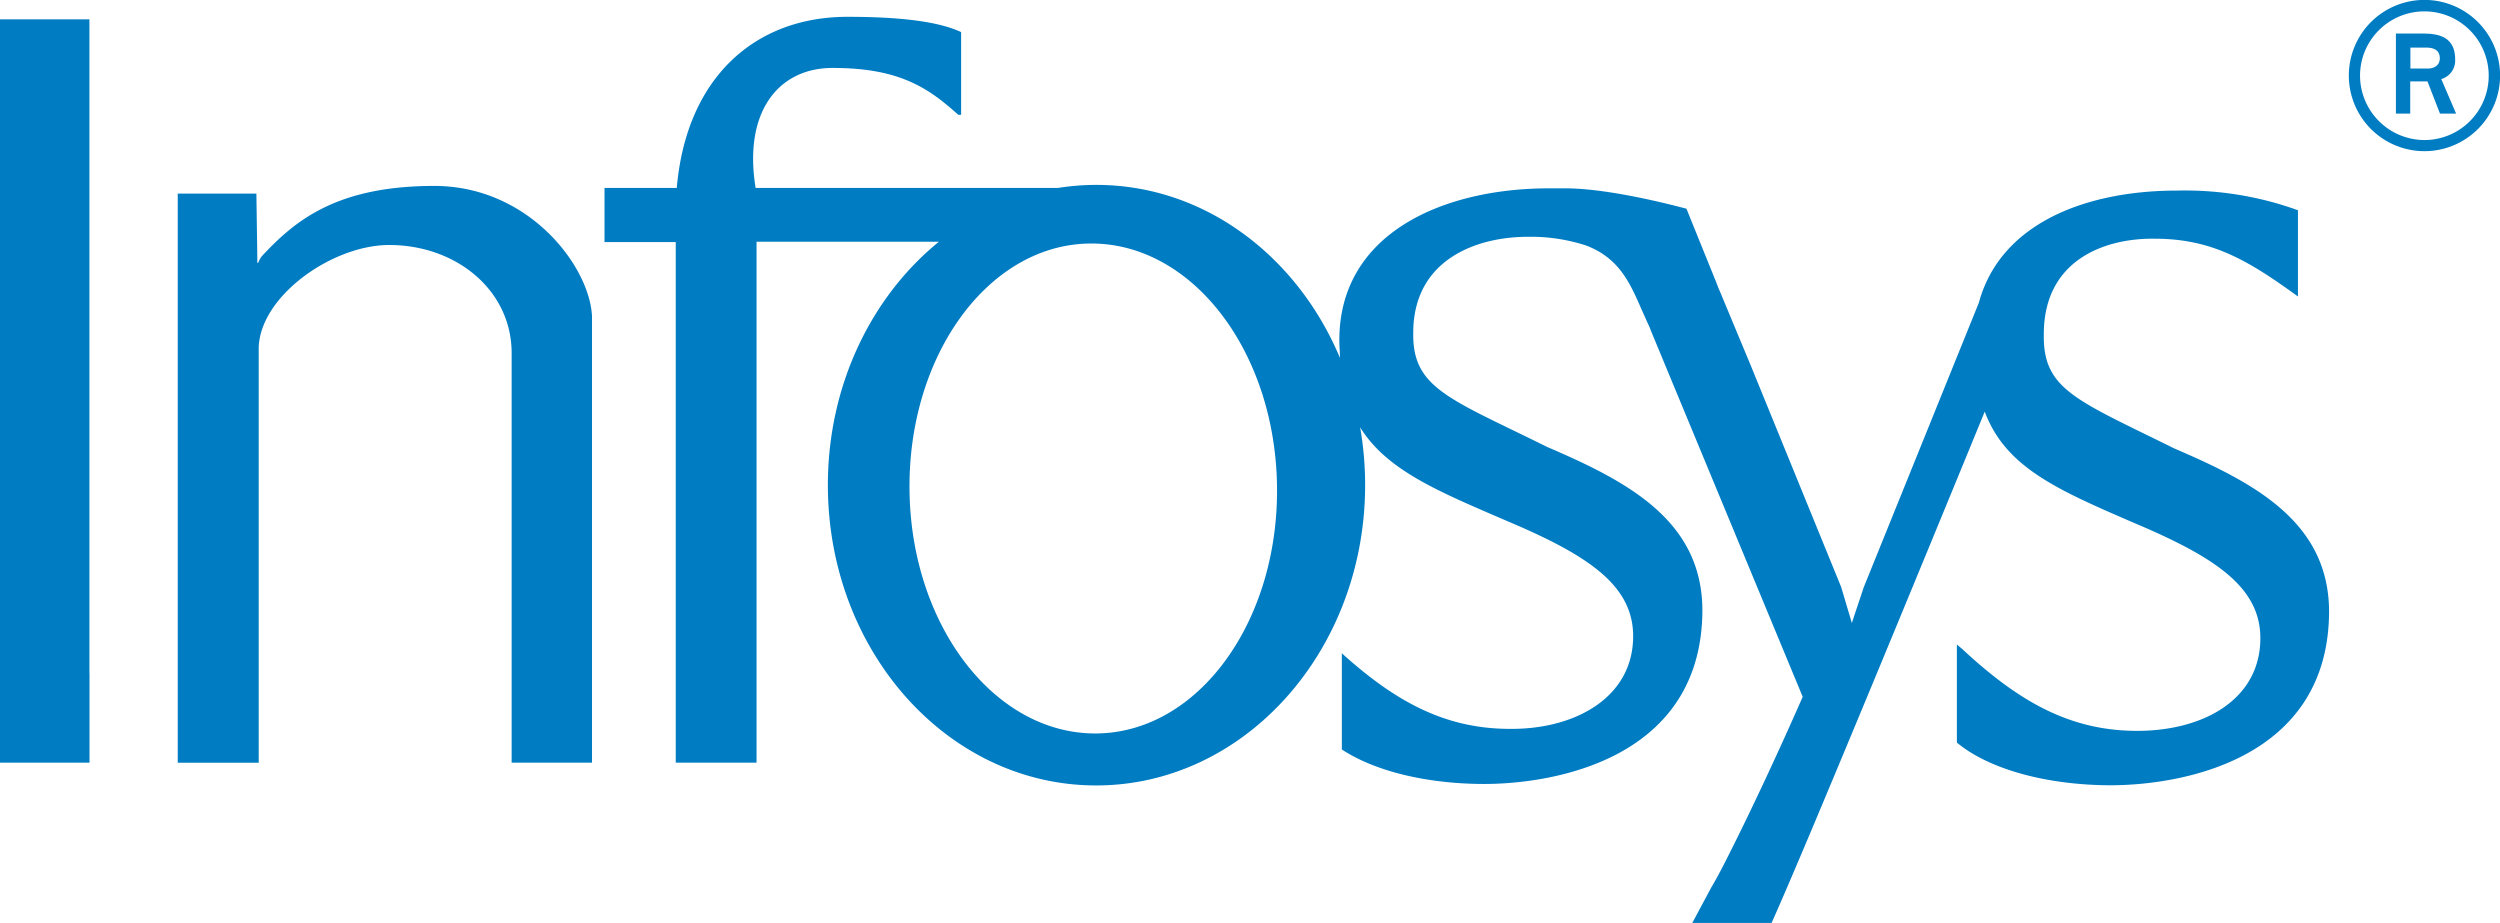 <svg xmlns="http://www.w3.org/2000/svg" viewBox="0 0 289.9 107.01"><defs><style>.a,.b{fill:#007cc3;}.a{fill-rule:evenodd;}</style></defs><title>infosyslogo</title><path class="a" d="M281.13,15.29a8.77,8.77,0,1,0-8.76-8.76,8.77,8.77,0,0,0,8.76,8.76Zm-7.46-8.76A7.46,7.46,0,1,1,281.13,14a7.49,7.49,0,0,1-7.46-7.46Zm4.14,4.4h1.68V7.2h2l1.45,3.73h1.87l-1.72-4a2.23,2.23,0,0,0,1.61-2.28c0-2.68-2-3-3.77-3h-3.1v9.25Zm1.68-7.65h1.87c1,0,1.56.41,1.56,1.23s-.63,1.2-1.41,1.2h-2V3.28Z" transform="translate(0 2.24)"/><polygon class="b" points="0 12.69 0 12.56 0 2.24 10.37 2.24 10.37 12.59 10.37 12.69 10.37 77.98 10.38 78.22 10.38 88.44 0 88.44 0 78.11 0 77.98 0 12.69 0 12.69"/><path class="b" d="M105.47,54.81c.26,15.66,10,28.19,21.79,28S148.35,69.71,148.08,54s-10-28.19-21.79-28S105.2,39.14,105.47,54.81Zm85.87-18.94c.28.59-.37-.9-.37-.9l.37.9Zm7.07,64.85c.48-.8,1.14-2,1.93-3.59l-1.93,3.59ZM199,30.46c.13.35.27.71.44,1.09L203,40.1,199,30.46Zm-43.46,43c6.41,5.81,12.19,8.82,19.57,8.82,7.55.06,14.27-3.64,14.27-10.75,0-5.93-5.26-9.4-14.66-13.37-8-3.45-13.9-5.86-17-10.85a38.83,38.83,0,0,1,.58,6.7c0,19.24-14,34.83-31.19,34.83S96,73.28,96,54c0-11.6,5.08-21.88,12.88-28.21H87.73V86.2H78.36V25.83H70.1V19.55h8.38C79.57,6.88,87.42-.29,98.29-.29c7.06,0,10.93.73,13.16,1.77v8.59c0,.64,0,1,0,1h-.33C107.7,8,104.35,5.63,96.53,5.64c-6.23,0-10.35,5.05-8.91,13.91H122.7a28.27,28.27,0,0,1,4.43-.35c12.5,0,23.28,8.21,28.25,20.06,0-.65-.07-1.34-.07-2.06,0-12.37,12-17.63,24.43-17.6h1.39c4.39-.07,10.63,1.36,14.43,2.36L199,30.46,203,40.1,213.5,65.83,214.74,70l1.38-4.14,13.35-33c2.46-9.09,12.21-13,23-13a38.51,38.51,0,0,1,14,2.28v10c-5.84-4.24-10-6.7-16.64-6.7C244,25.37,237,27.94,237,36.51c-.12,6.43,3.75,7.61,15.08,13.23,9.32,4,17.91,8.5,18,18.84,0,17.23-17,20.21-25.25,20.24-7.38,0-14.15-1.82-17.91-4.95V72.5l.6.5c6.72,6.26,12.65,9.51,20.32,9.51s14.27-3.64,14.27-10.75c0-5.93-5.26-9.4-14.66-13.37-9-3.89-14.89-6.46-17.3-12.9-3.66,8.93-20.7,50.42-24.72,59.29h-9.19l2.17-4.06,1.93-3.59.06-.12c2.3-4.53,5.66-11.64,8.64-18.45l-17.7-42.69c-.11-.27-.4-.92-1-2.26-1.35-3.1-2.62-5.95-6.44-7.39a20.67,20.67,0,0,0-6.76-1c-5.82,0-13.26,2.57-13.26,11.14-.11,6.43,4.2,7.61,15.53,13.23,9.32,4,17.91,8.5,18,18.84,0,17.24-17,20.22-25.25,20.24-6.57,0-12.65-1.43-16.56-4V73.49Z" transform="translate(0 2.24)"/><path class="b" d="M29.73,20.19l.11,7.54v.51h.1a3,3,0,0,1,.43-.78c3.81-4.09,8.62-8.14,20-8.14,10.92,0,18,9.28,18.28,15.12V86.2H59.33V38.71c0-7.27-6.39-12.54-14.21-12.54C38.6,26.17,30.25,32,30,38V86.21H20.61v-66h9.11Z" transform="translate(0 2.24)"/></svg>
